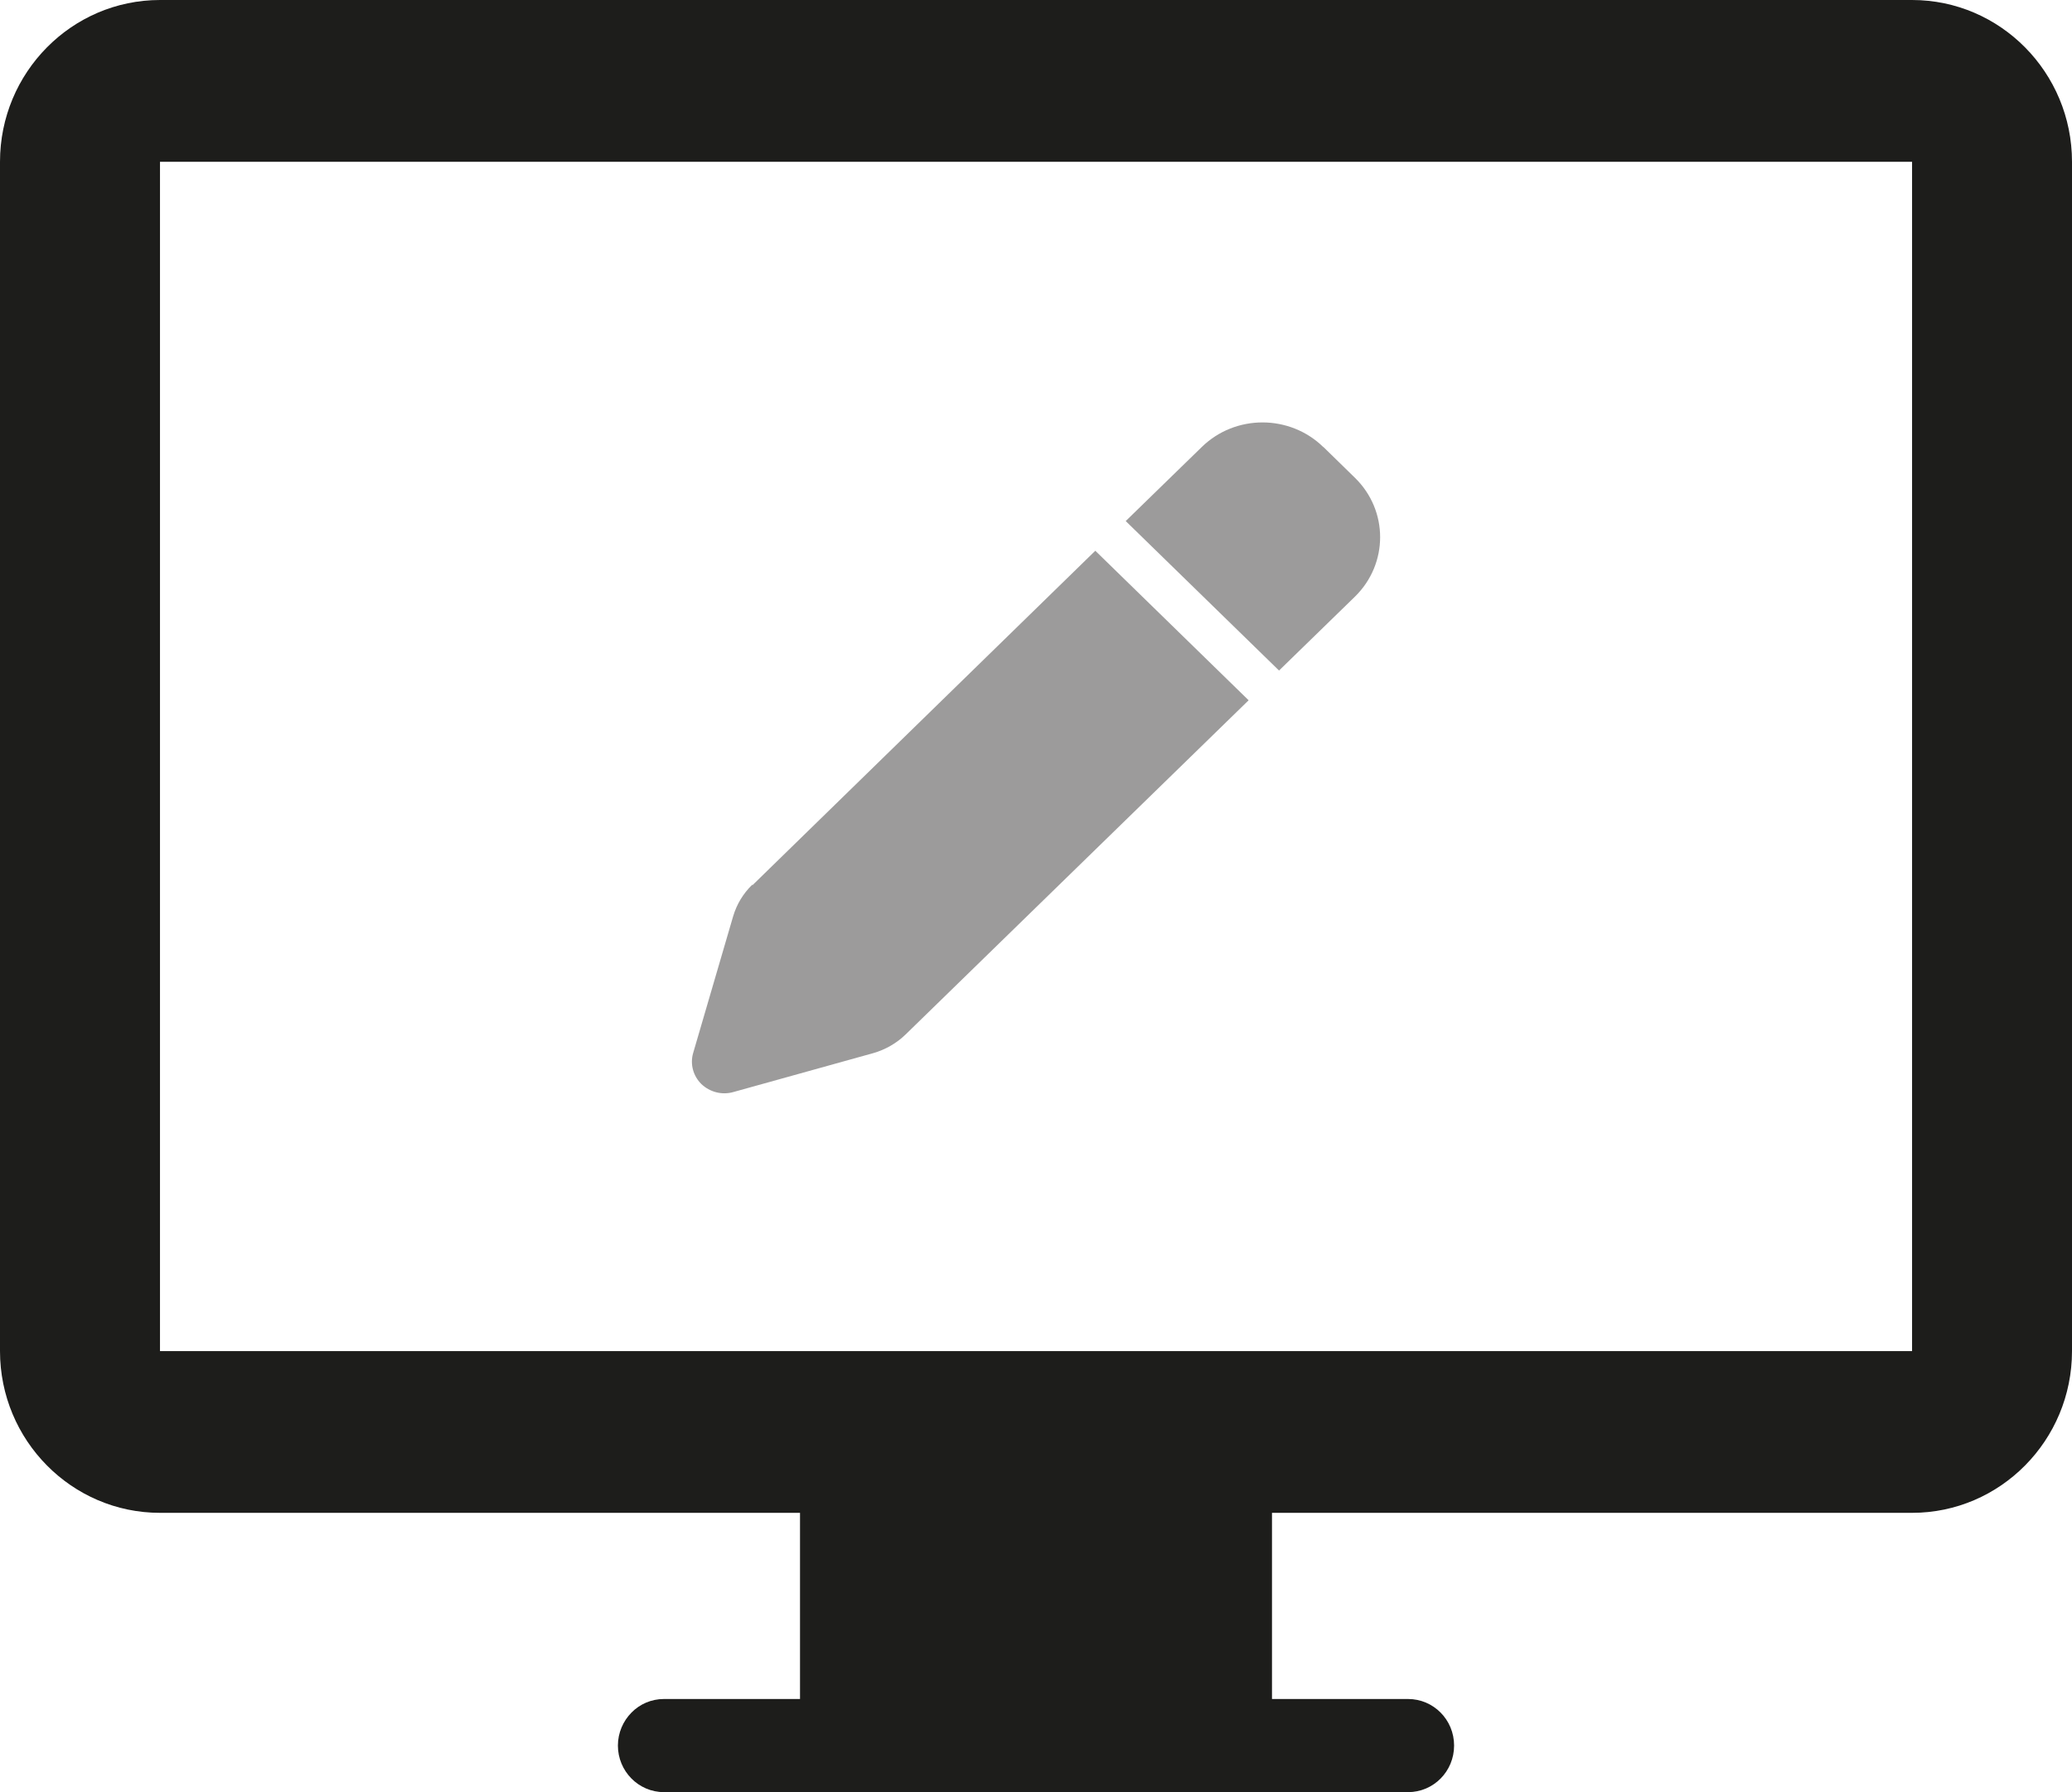 <svg width="37" height="32" viewBox="0 0 37 32" fill="none" xmlns="http://www.w3.org/2000/svg">
<g clip-path="url(#clip0_574_3303)">
<path d="M13.438 15.805L19.559 9.834L22.297 12.504L16.172 18.471C16.012 18.627 15.808 18.744 15.592 18.805L13.093 19.5C12.892 19.557 12.675 19.5 12.525 19.357C12.377 19.211 12.321 19.001 12.377 18.805L13.09 16.367C13.153 16.151 13.269 15.957 13.432 15.798L13.438 15.805ZM23.634 7.983L24.196 8.532C24.795 9.117 24.795 10.066 24.196 10.653L22.84 11.973L20.102 9.304L21.459 7.983C22.058 7.396 23.031 7.396 23.631 7.983H23.634Z" fill="#9C9B9B"/>
<path d="M34.144 0H2.857C1.281 0 0 1.295 0 2.889V24.125C0 25.718 1.281 27.013 2.857 27.013H14.286V30.337H11.856C11.63 30.337 11.423 30.429 11.275 30.581C11.128 30.73 11.034 30.94 11.034 31.168C11.034 31.625 11.401 32 11.856 32H25.144C25.599 32 25.966 31.629 25.966 31.168C25.966 30.708 25.599 30.337 25.144 30.337H22.714V27.013H34.144C35.719 27.013 37 25.718 37 24.125V2.889C37 1.295 35.719 0 34.144 0ZM34.144 24.125H2.857V2.889H34.144V24.125Z" fill="#1D1D1B"/>
</g>
<defs>
<clipPath id="clip0_574_3303">
<rect width="37" height="32" fill="white"/>
</clipPath>
</defs>
</svg>
